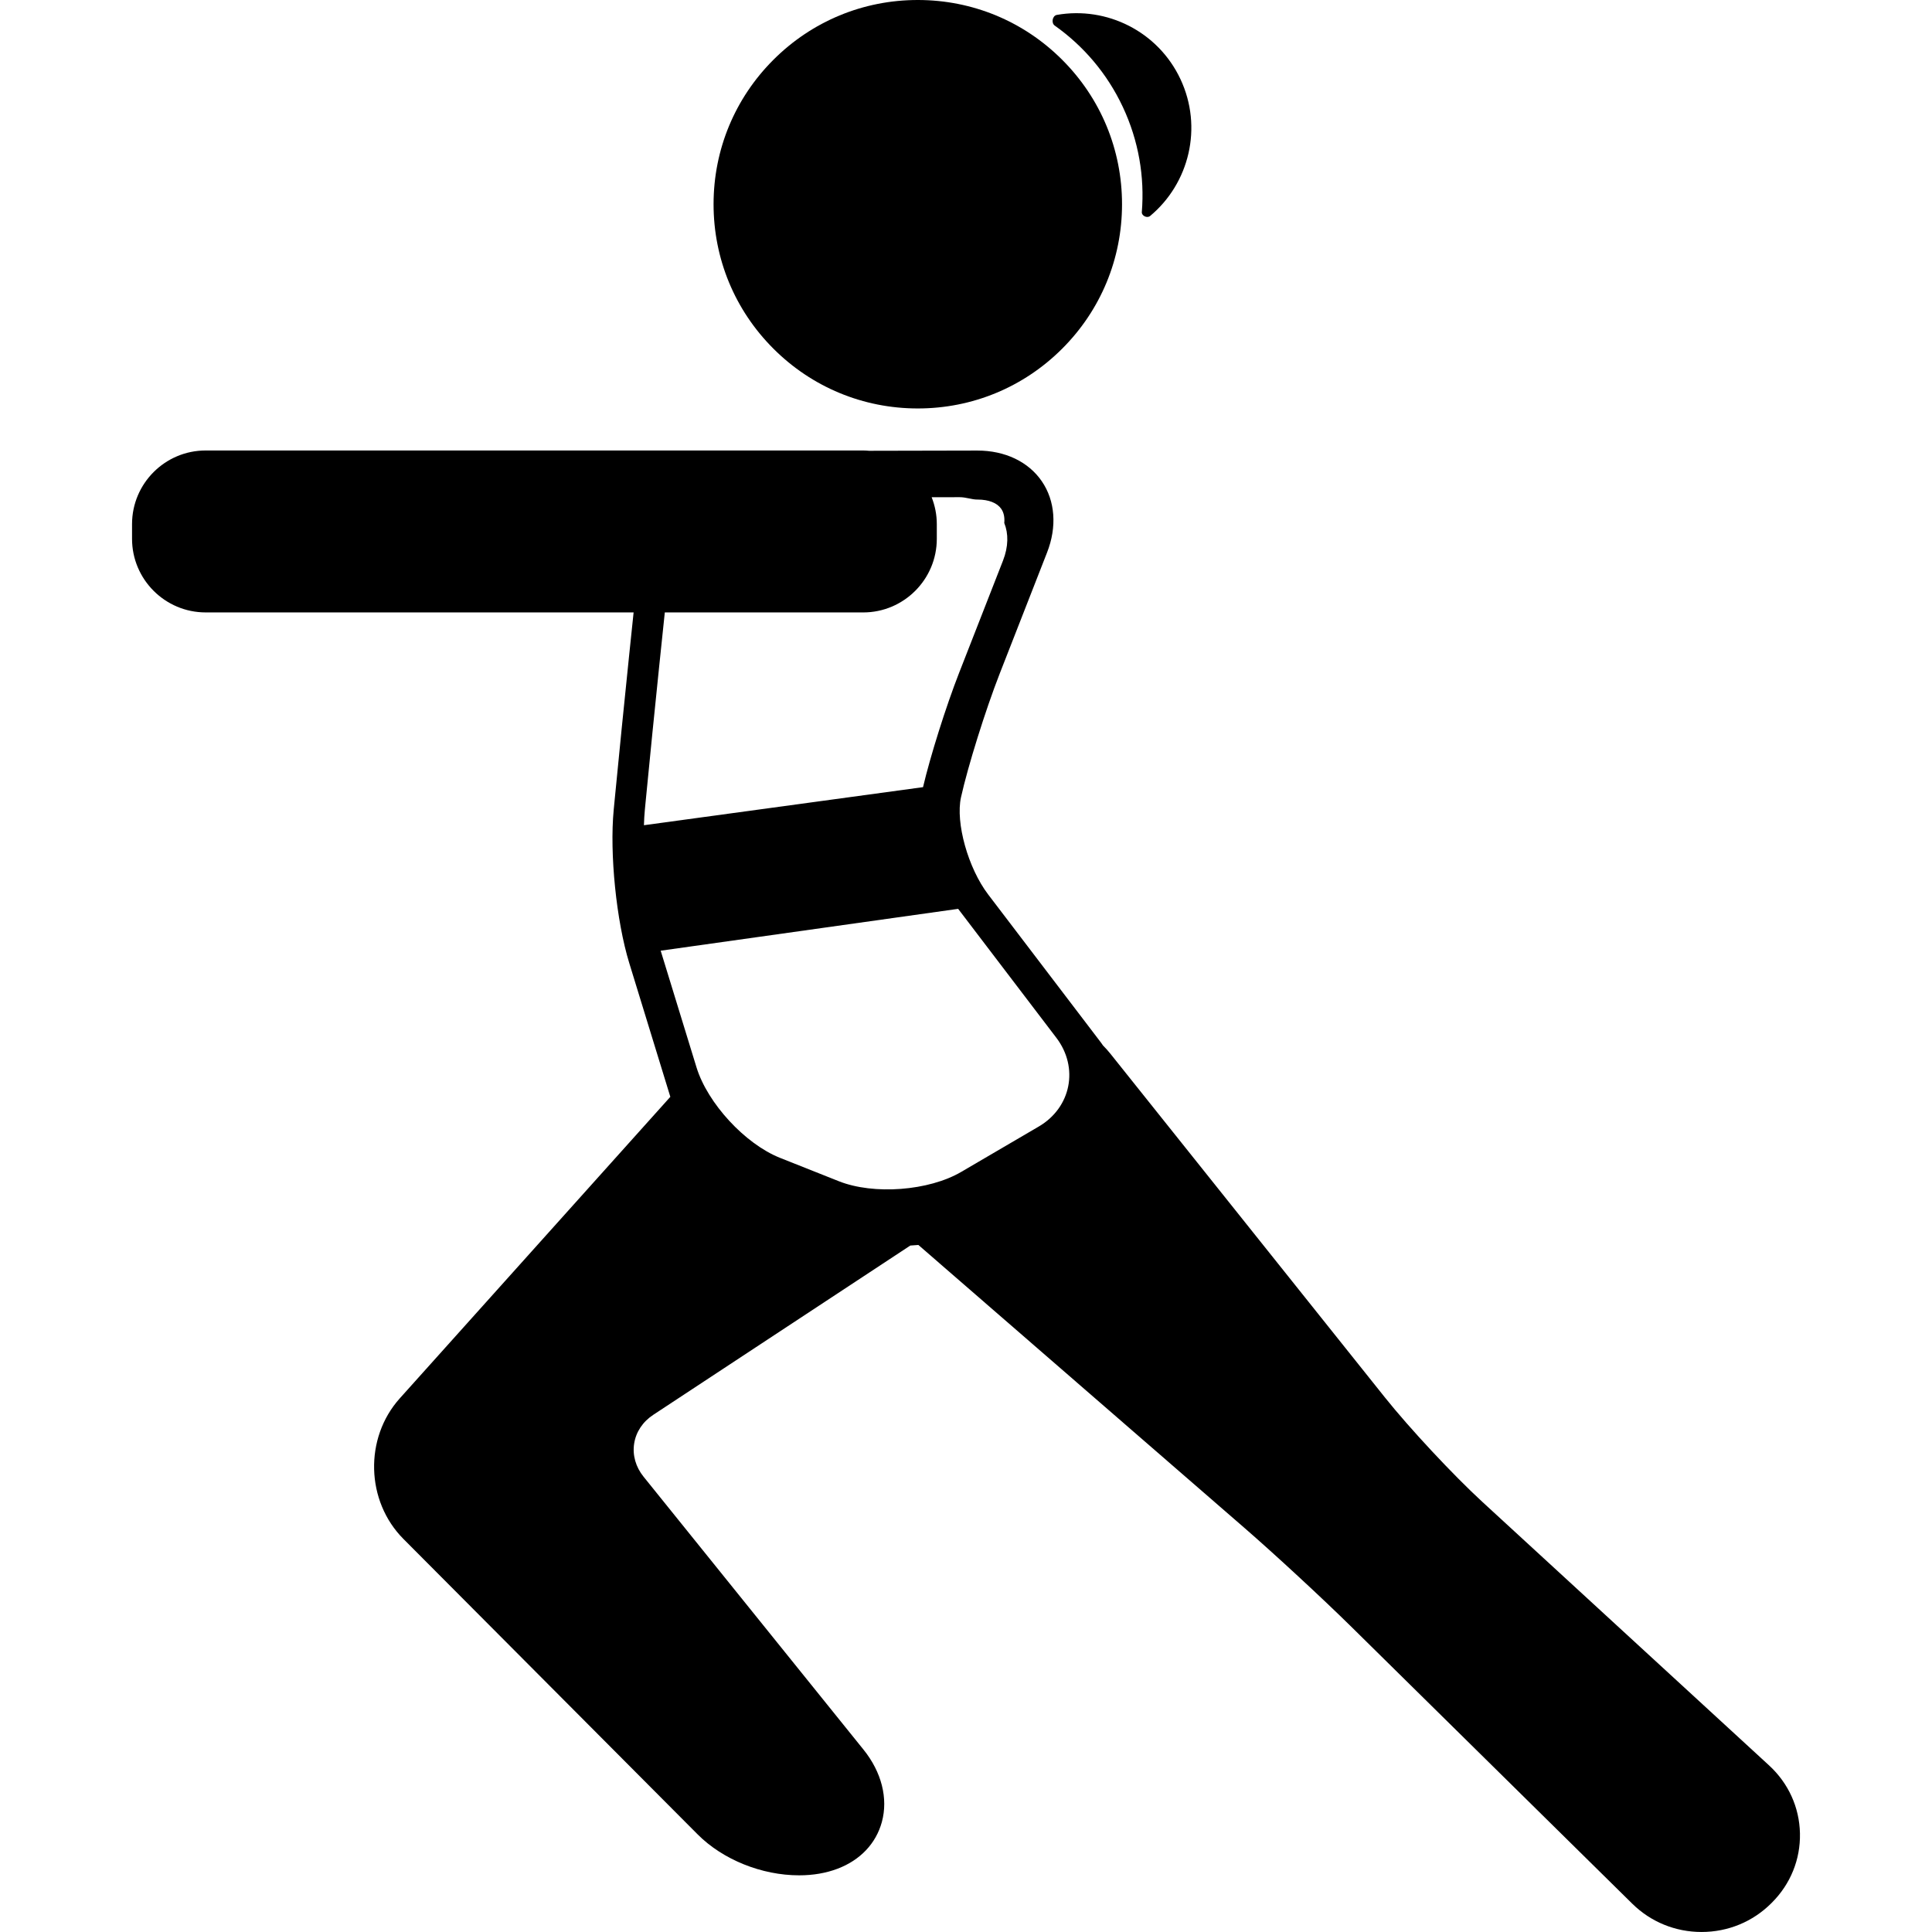 <?xml version="1.0" encoding="iso-8859-1"?>
<!-- Generator: Adobe Illustrator 17.1.0, SVG Export Plug-In . SVG Version: 6.00 Build 0)  -->
<!DOCTYPE svg PUBLIC "-//W3C//DTD SVG 1.1//EN" "http://www.w3.org/Graphics/SVG/1.1/DTD/svg11.dtd">
<svg version="1.1" id="Capa_1" xmlns="http://www.w3.org/2000/svg" xmlns:xlink="http://www.w3.org/1999/xlink" x="0px" y="0px"
	 viewBox="0 0 393.714 393.714" style="enable-background:new 0 0 393.714 393.714;" xml:space="preserve">
<g>
	<path d="M228.802,21.768c3.26,6.936,4.467,14.313,3.885,21.453c-0.061,0.749,1.076,1.306,1.689,0.795
		c7.977-6.645,10.801-18.064,6.178-27.898c-4.586-9.755-15.051-14.86-25.181-13.081c-0.918,0.161-1.187,1.646-0.433,2.179
		C220.731,9.311,225.575,14.903,228.802,21.768z"/>
	<path d="M187.034,83.237c11.118,0,21.569-4.329,29.43-12.189c7.86-7.859,12.189-18.312,12.189-29.429
		c0-11.118-4.329-21.569-12.189-29.43S198.151,0,187.034,0c-11.118,0-21.569,4.329-29.43,12.189s-12.189,18.312-12.189,29.43
		c0,11.117,4.329,21.569,12.189,29.429C165.464,78.908,175.916,83.237,187.034,83.237z"/>
	<path d="M360.503,359.755l-58.409-53.682c-5.933-5.452-14.851-15.011-19.881-21.309l-55.949-70.053
		c-0.472-0.591-0.974-1.146-1.5-1.67c-0.118-0.165-0.22-0.338-0.344-0.501l-23.048-30.262c-4.093-5.374-6.679-14.628-5.534-19.803
		c1.392-6.286,5.004-17.83,7.889-25.207l9.656-24.692c2.042-5.222,1.652-10.503-1.07-14.49c-2.72-3.983-7.49-6.269-13.134-6.269
		l-22.08,0.047c-0.394-0.031-0.789-0.061-1.191-0.061h-134c-8.271,0-15,6.729-15,15v3c0,8.271,6.729,15,15,15h87.212l-0.897,8.607
		c-0.855,8.208-2.198,21.616-2.993,29.891l-0.167,1.735c-0.857,8.929,0.534,22.641,3.167,31.216l8.374,27.268l-55.132,61.443
		c-7.265,8.097-6.931,20.953,0.745,28.66l59.95,60.197c5.127,5.148,13.053,8.346,20.686,8.346c2.837,0,5.466-0.45,7.814-1.339
		c4.639-1.756,7.851-5.145,9.046-9.541c1.303-4.796-0.057-10.162-3.732-14.723l-44.828-55.625c-1.608-1.995-2.29-4.396-1.92-6.762
		s1.752-4.444,3.893-5.854l52.381-34.496c0.553-0.027,1.1-0.071,1.648-0.118l66.441,57.657c6.181,5.364,15.951,14.4,21.779,20.145
		l57.261,56.441c3.769,3.715,8.781,5.761,14.115,5.761c5.389,0,10.439-2.082,14.22-5.862l0.123-0.123
		c3.794-3.794,5.822-8.807,5.71-14.113S364.454,363.386,360.503,359.755z M175.907,124.805c8.271,0,15-6.729,15-15v-3
		c0-1.933-0.38-3.774-1.048-5.473l5.69-0.013c1.308-0.002,2.499,0.485,3.577,0.485h0.098c2.275,0,3.991,0.684,4.83,1.914
		c0.512,0.75,0.71,1.734,0.603,2.865c0.87,2.15,0.861,4.8-0.261,7.669l-8.957,22.904c-2.669,6.825-5.883,17.036-7.338,23.256
		l-56.875,7.757c0.031-1.102,0.091-2.15,0.185-3.123l0.154-1.608c0.731-7.618,1.979-20.077,2.772-27.688l1.141-10.945H175.907z
		 M211.684,229.571l-15.812,9.253c-6.604,3.865-17.827,4.716-24.938,1.89l-11.982-4.762c-7.111-2.826-14.768-11.123-17.014-18.438
		l-7.301-23.775l60.62-8.529l20.005,26.267C219.899,217.563,218.289,225.706,211.684,229.571z"/>
</g>
<g>
</g>
<g>
</g>
<g>
</g>
<g>
</g>
<g>
</g>
<g>
</g>
<g>
</g>
<g>
</g>
<g>
</g>
<g>
</g>
<g>
</g>
<g>
</g>
<g>
</g>
<g>
</g>
<g>
</g>
</svg>
